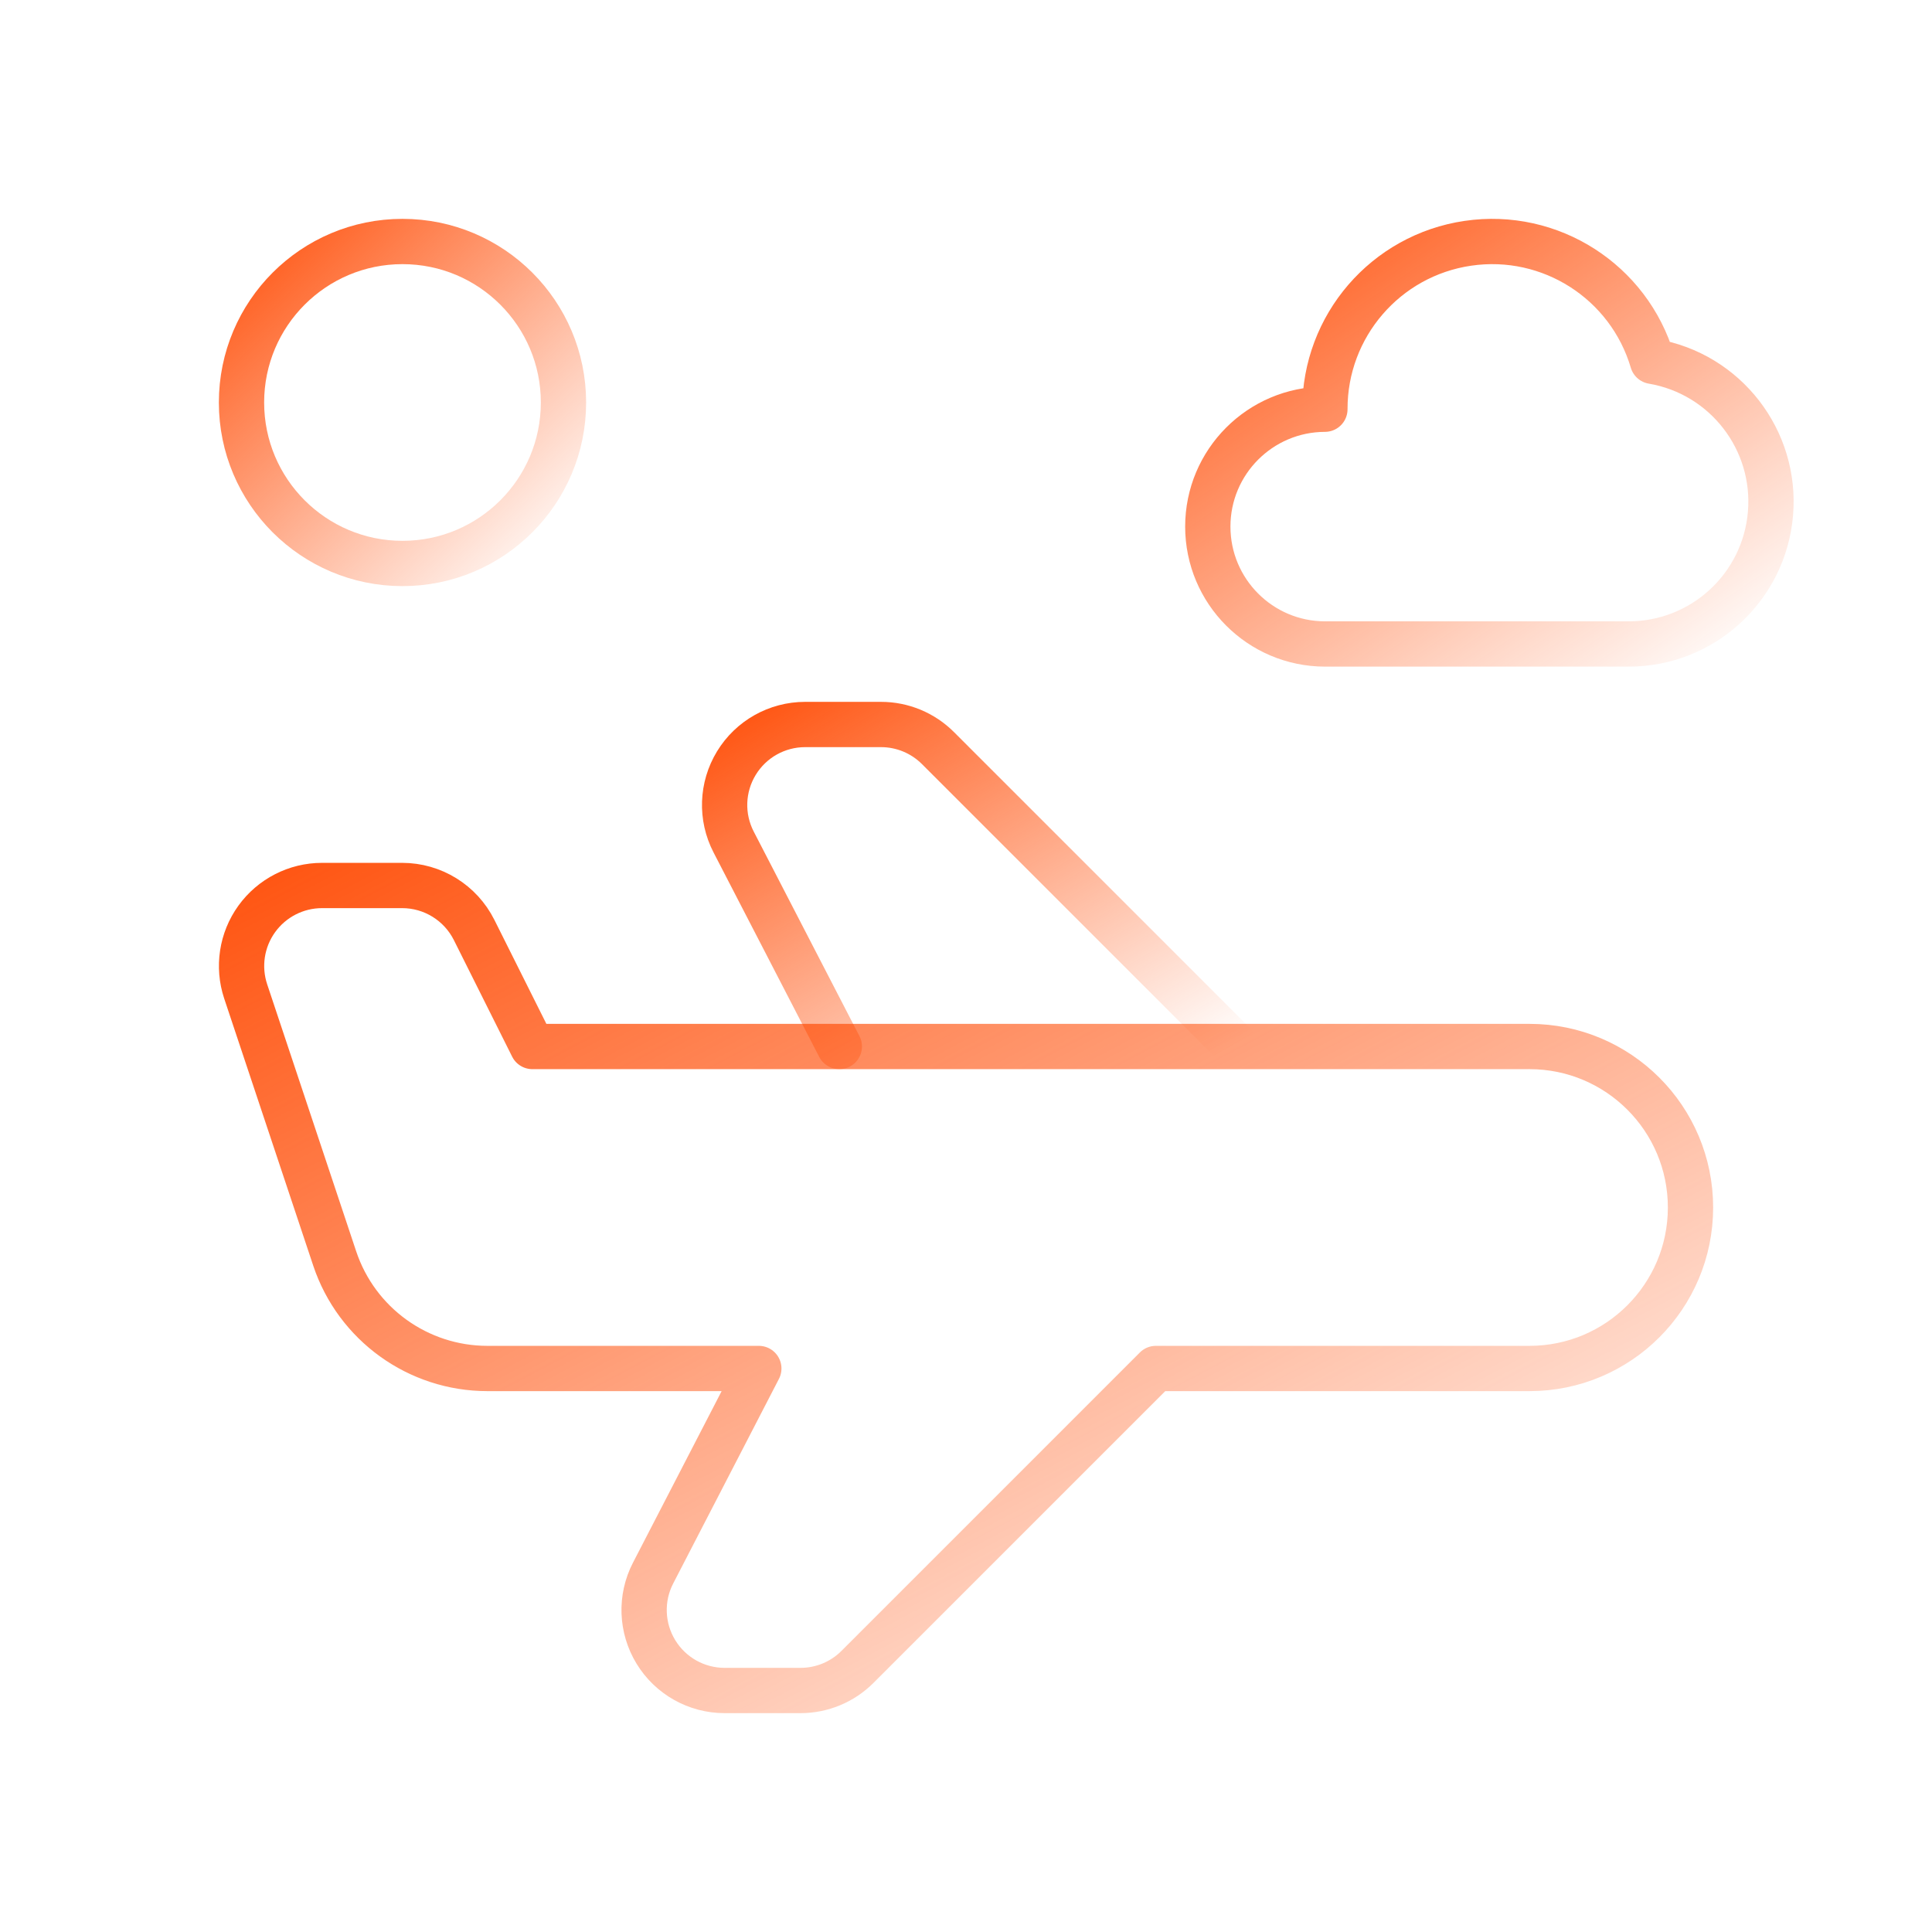 <svg width="64" height="64" viewBox="0 0 64 64" fill="none" xmlns="http://www.w3.org/2000/svg">
<path d="M40.957 34.667L31.071 24.781C30.571 24.281 29.893 24 29.186 24H26.671C25.74 24 24.877 24.485 24.393 25.28C23.909 26.075 23.874 27.064 24.302 27.891L27.804 34.667" stroke="url(#paint0_linear_64_2920)" stroke-width="1.5" stroke-linecap="round" stroke-linejoin="round"/>
<path fill-rule="evenodd" clip-rule="evenodd" d="M25.137 45.333L21.635 52.109C21.207 52.935 21.242 53.925 21.726 54.72C22.21 55.515 23.073 56 24.003 56H26.519C27.226 56 27.904 55.719 28.404 55.219L38.29 45.333H50.667C53.612 45.333 56 42.945 56 40V40C56 37.054 53.612 34.667 50.667 34.667H17.636L15.706 30.807C15.254 29.904 14.331 29.333 13.321 29.333H10.669C9.811 29.333 9.007 29.745 8.505 30.441C8.004 31.136 7.868 32.03 8.139 32.843L11.087 41.687C11.812 43.864 13.851 45.333 16.146 45.333H25.137Z" stroke="url(#paint1_linear_64_2920)" stroke-width="1.5" stroke-linecap="round" stroke-linejoin="round"/>
<circle cx="13.333" cy="13.333" r="5.333" stroke="url(#paint2_linear_64_2920)" stroke-width="1.5" stroke-linecap="round" stroke-linejoin="round"/>
<path fill-rule="evenodd" clip-rule="evenodd" d="M53.944 21.333H43.889C41.745 21.328 40.01 19.588 40.01 17.444C40.01 15.301 41.745 13.561 43.889 13.556C43.881 10.8 45.901 8.457 48.628 8.059C51.355 7.66 53.96 9.326 54.742 11.969C57.159 12.38 58.857 14.575 58.649 17.018C58.441 19.461 56.396 21.337 53.944 21.333Z" stroke="url(#paint3_linear_64_2920)" stroke-width="1.5" stroke-linecap="round" stroke-linejoin="round"/>
<defs>
<linearGradient id="paint0_linear_64_2920" x1="23.156" y1="22.851" x2="33.025" y2="39.398" gradientUnits="userSpaceOnUse">
<stop stop-color="#FF4800"/>
<stop offset="1" stop-color="#FF4800" stop-opacity="0"/>
</linearGradient>
<linearGradient id="paint1_linear_64_2920" x1="5.602" y1="26.462" x2="28.724" y2="70.365" gradientUnits="userSpaceOnUse">
<stop stop-color="#FF4800"/>
<stop offset="1" stop-color="#FF4800" stop-opacity="0"/>
</linearGradient>
<linearGradient id="paint2_linear_64_2920" x1="7.467" y1="6.851" x2="18.667" y2="18.667" gradientUnits="userSpaceOnUse">
<stop stop-color="#FF4800"/>
<stop offset="1" stop-color="#FF4800" stop-opacity="0"/>
</linearGradient>
<linearGradient id="paint3_linear_64_2920" x1="39.077" y1="6.564" x2="52.097" y2="25.784" gradientUnits="userSpaceOnUse">
<stop stop-color="#FF4800"/>
<stop offset="1" stop-color="#FF4800" stop-opacity="0"/>
</linearGradient>
</defs>
</svg>
